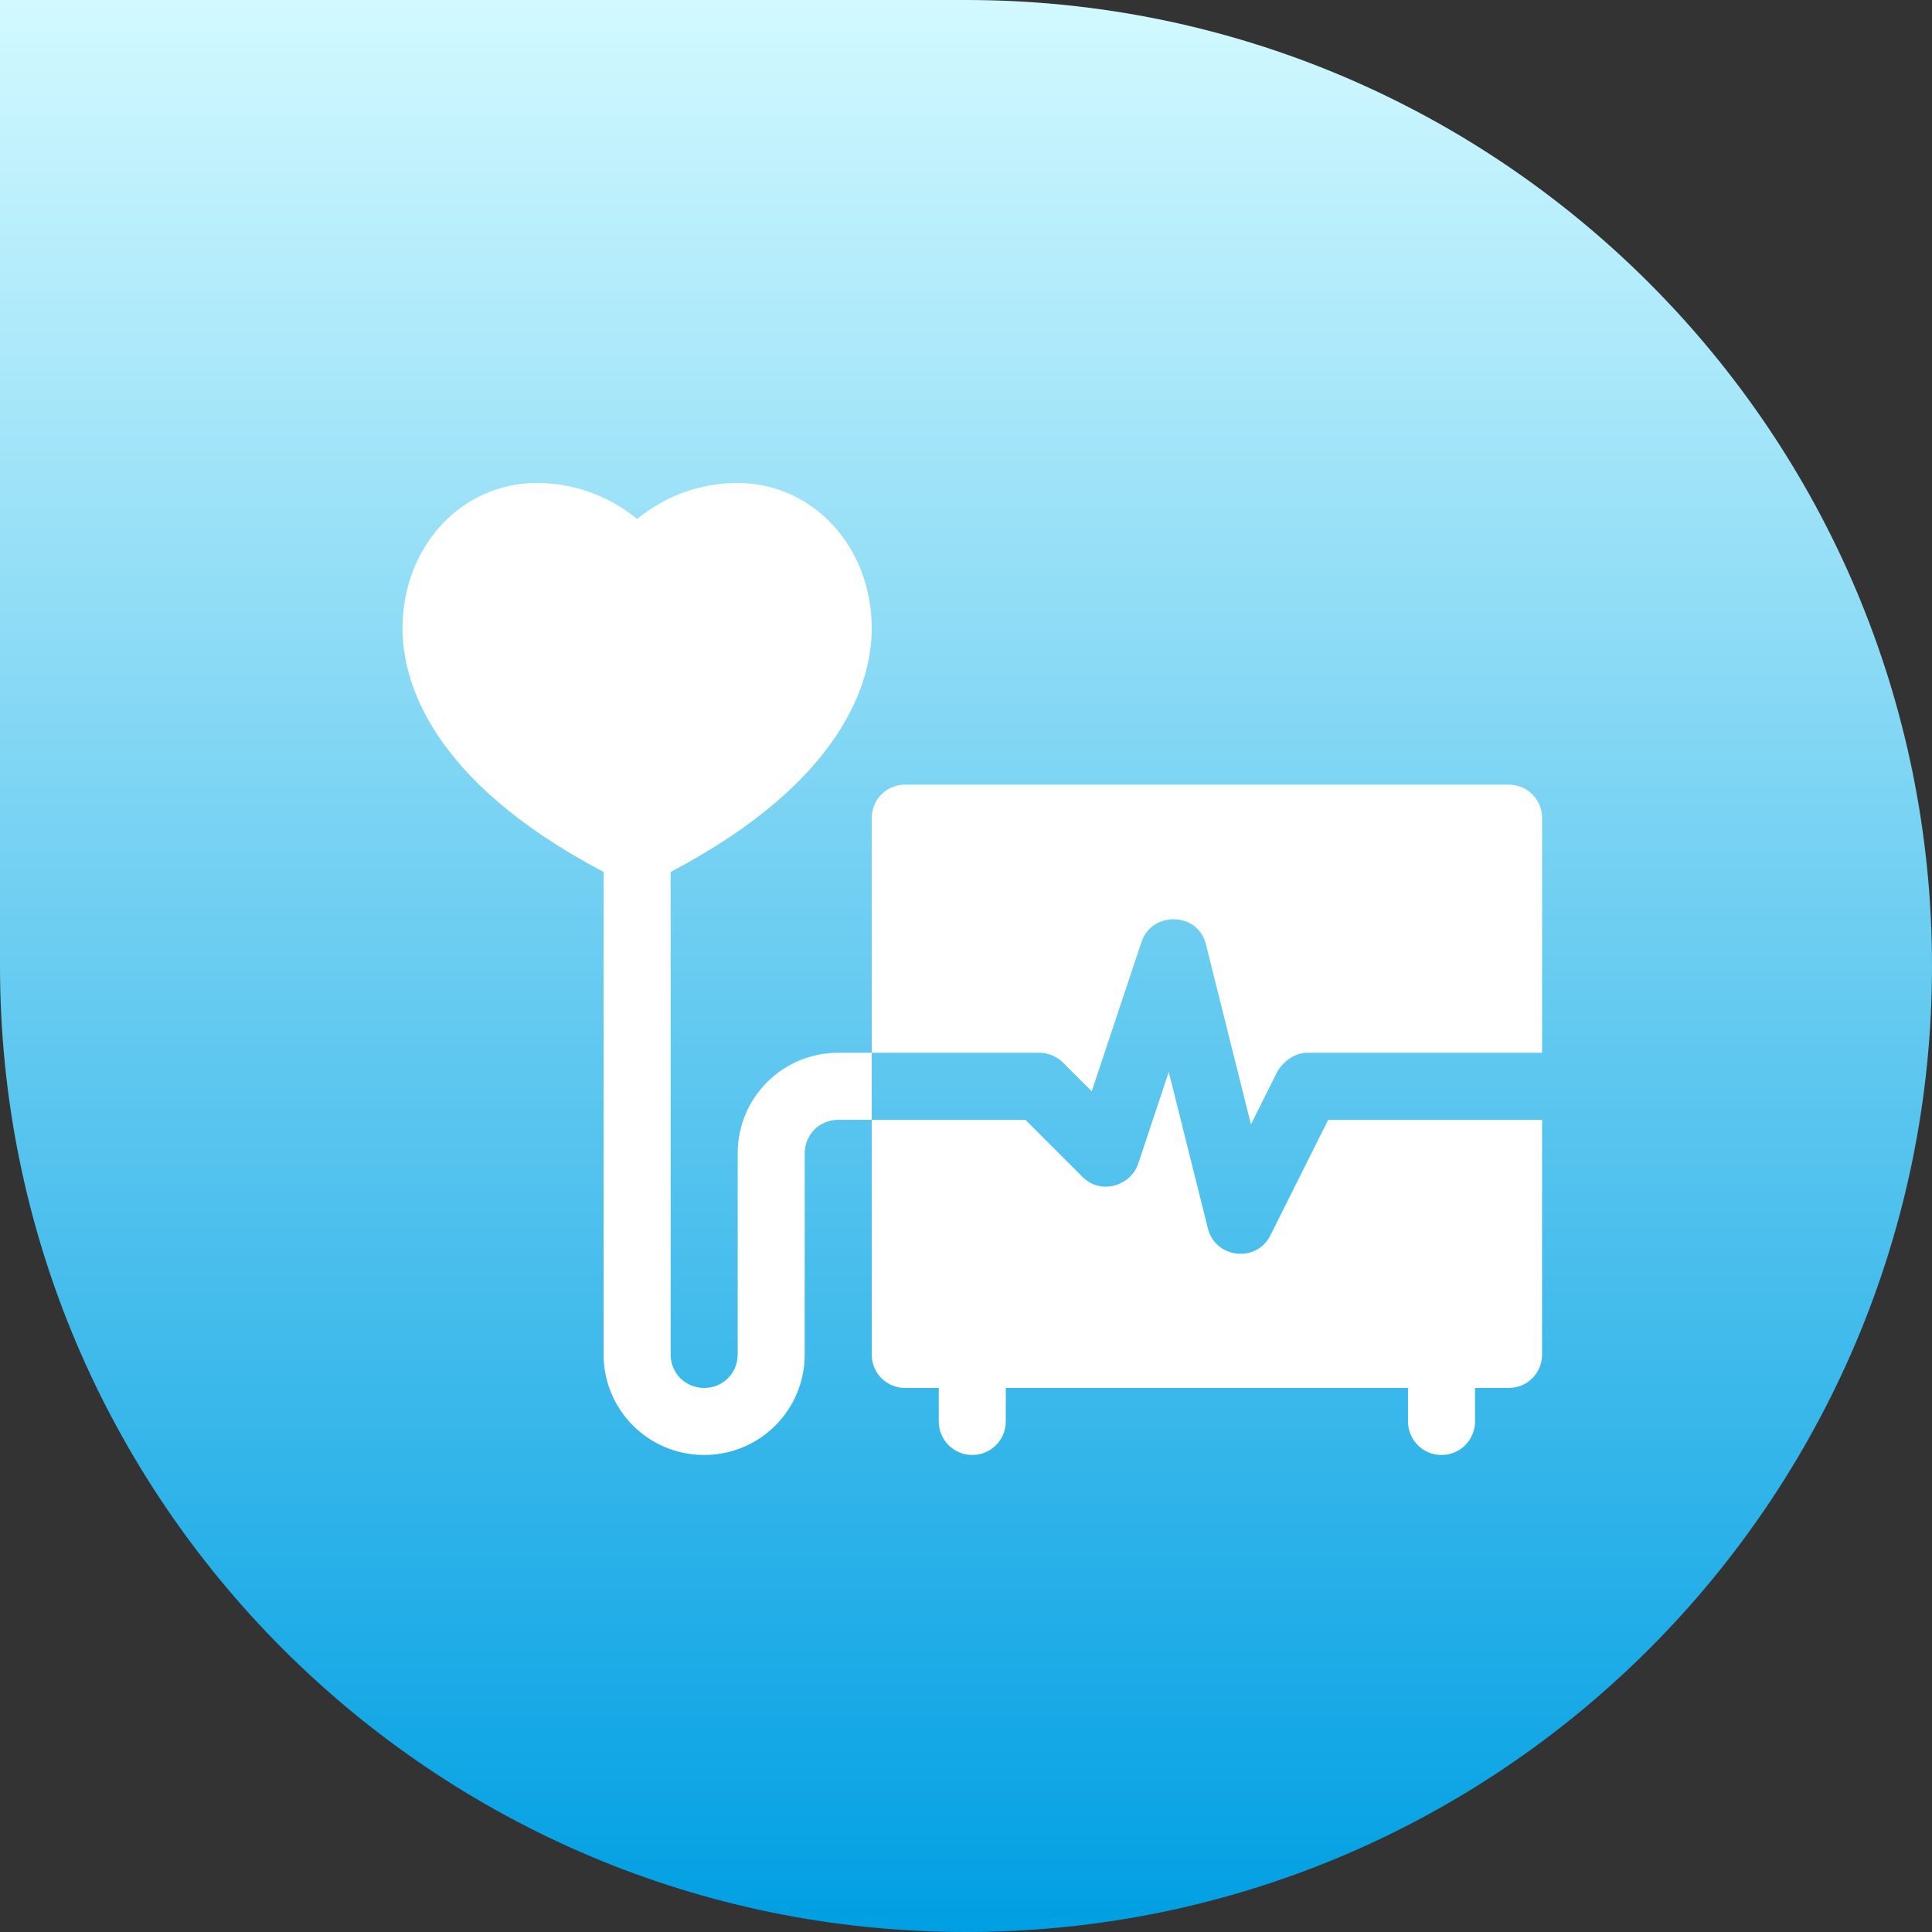 <svg xmlns="http://www.w3.org/2000/svg" width="72" height="72" viewBox="0 0 72 72" fill="none"><rect x="0" y="0" width="72" height="72" fill="#333333" stroke="none"/><path d="M0 0H36C55.882 0 72 16.118 72 36C72 55.882 55.882 72 36 72C16.118 72 0 55.882 0 36V0Z" fill="url(#paint0_linear_192_1412)"></path><path d="M33.736 51.725H34.985V52.974C34.985 53.665 35.544 54.223 36.234 54.223C36.924 54.223 37.483 53.665 37.483 52.974V51.725H52.472V52.974C52.472 53.665 53.031 54.223 53.721 54.223C54.411 54.223 54.97 53.665 54.97 52.974V51.725H56.219C56.919 51.725 57.468 51.175 57.468 50.476V41.733H49.497L47.344 46.038C46.825 47.076 45.29 46.896 45.015 45.782L43.557 39.95L42.415 43.377C42.144 44.176 41.034 44.552 40.347 43.865L38.215 41.733H33.736H32.487V50.476C32.487 51.175 33.037 51.725 33.736 51.725ZM38.732 39.234C39.176 39.234 39.483 39.467 39.617 39.602L40.685 40.67L42.544 35.092C42.922 33.962 44.636 33.968 44.94 35.184L46.619 41.901L47.608 39.925C47.639 39.863 48.037 39.234 48.725 39.234H57.469V30.491C57.469 29.791 56.919 29.241 56.22 29.241H33.736C33.036 29.241 32.487 29.791 32.487 30.491V39.234H33.736H38.732V39.234ZM31.238 39.234C29.165 39.234 27.491 40.908 27.491 42.982V50.476C27.491 51.175 26.941 51.725 26.242 51.725C25.542 51.725 24.993 51.175 24.993 50.476V32.495C31.478 29.08 32.487 25.364 32.487 23.412C32.487 20.377 30.293 18 27.491 18C25.788 18 24.538 18.694 23.744 19.341C22.949 18.694 21.699 18 19.996 18C17.194 18 15 20.377 15 23.412C15 25.364 16.009 29.08 22.494 32.495V50.476C22.494 52.55 24.168 54.223 26.242 54.223C28.315 54.223 29.989 52.55 29.989 50.476V42.982C29.989 42.282 30.538 41.733 31.238 41.733H32.487V39.234H31.238Z" fill="white"></path><defs><linearGradient id="paint0_linear_192_1412" x1="36" y1="72" x2="36" y2="0" gradientUnits="userSpaceOnUse"><stop stop-color="#009FE3"></stop><stop offset="1" stop-color="#D2F9FF"></stop></linearGradient></defs></svg>